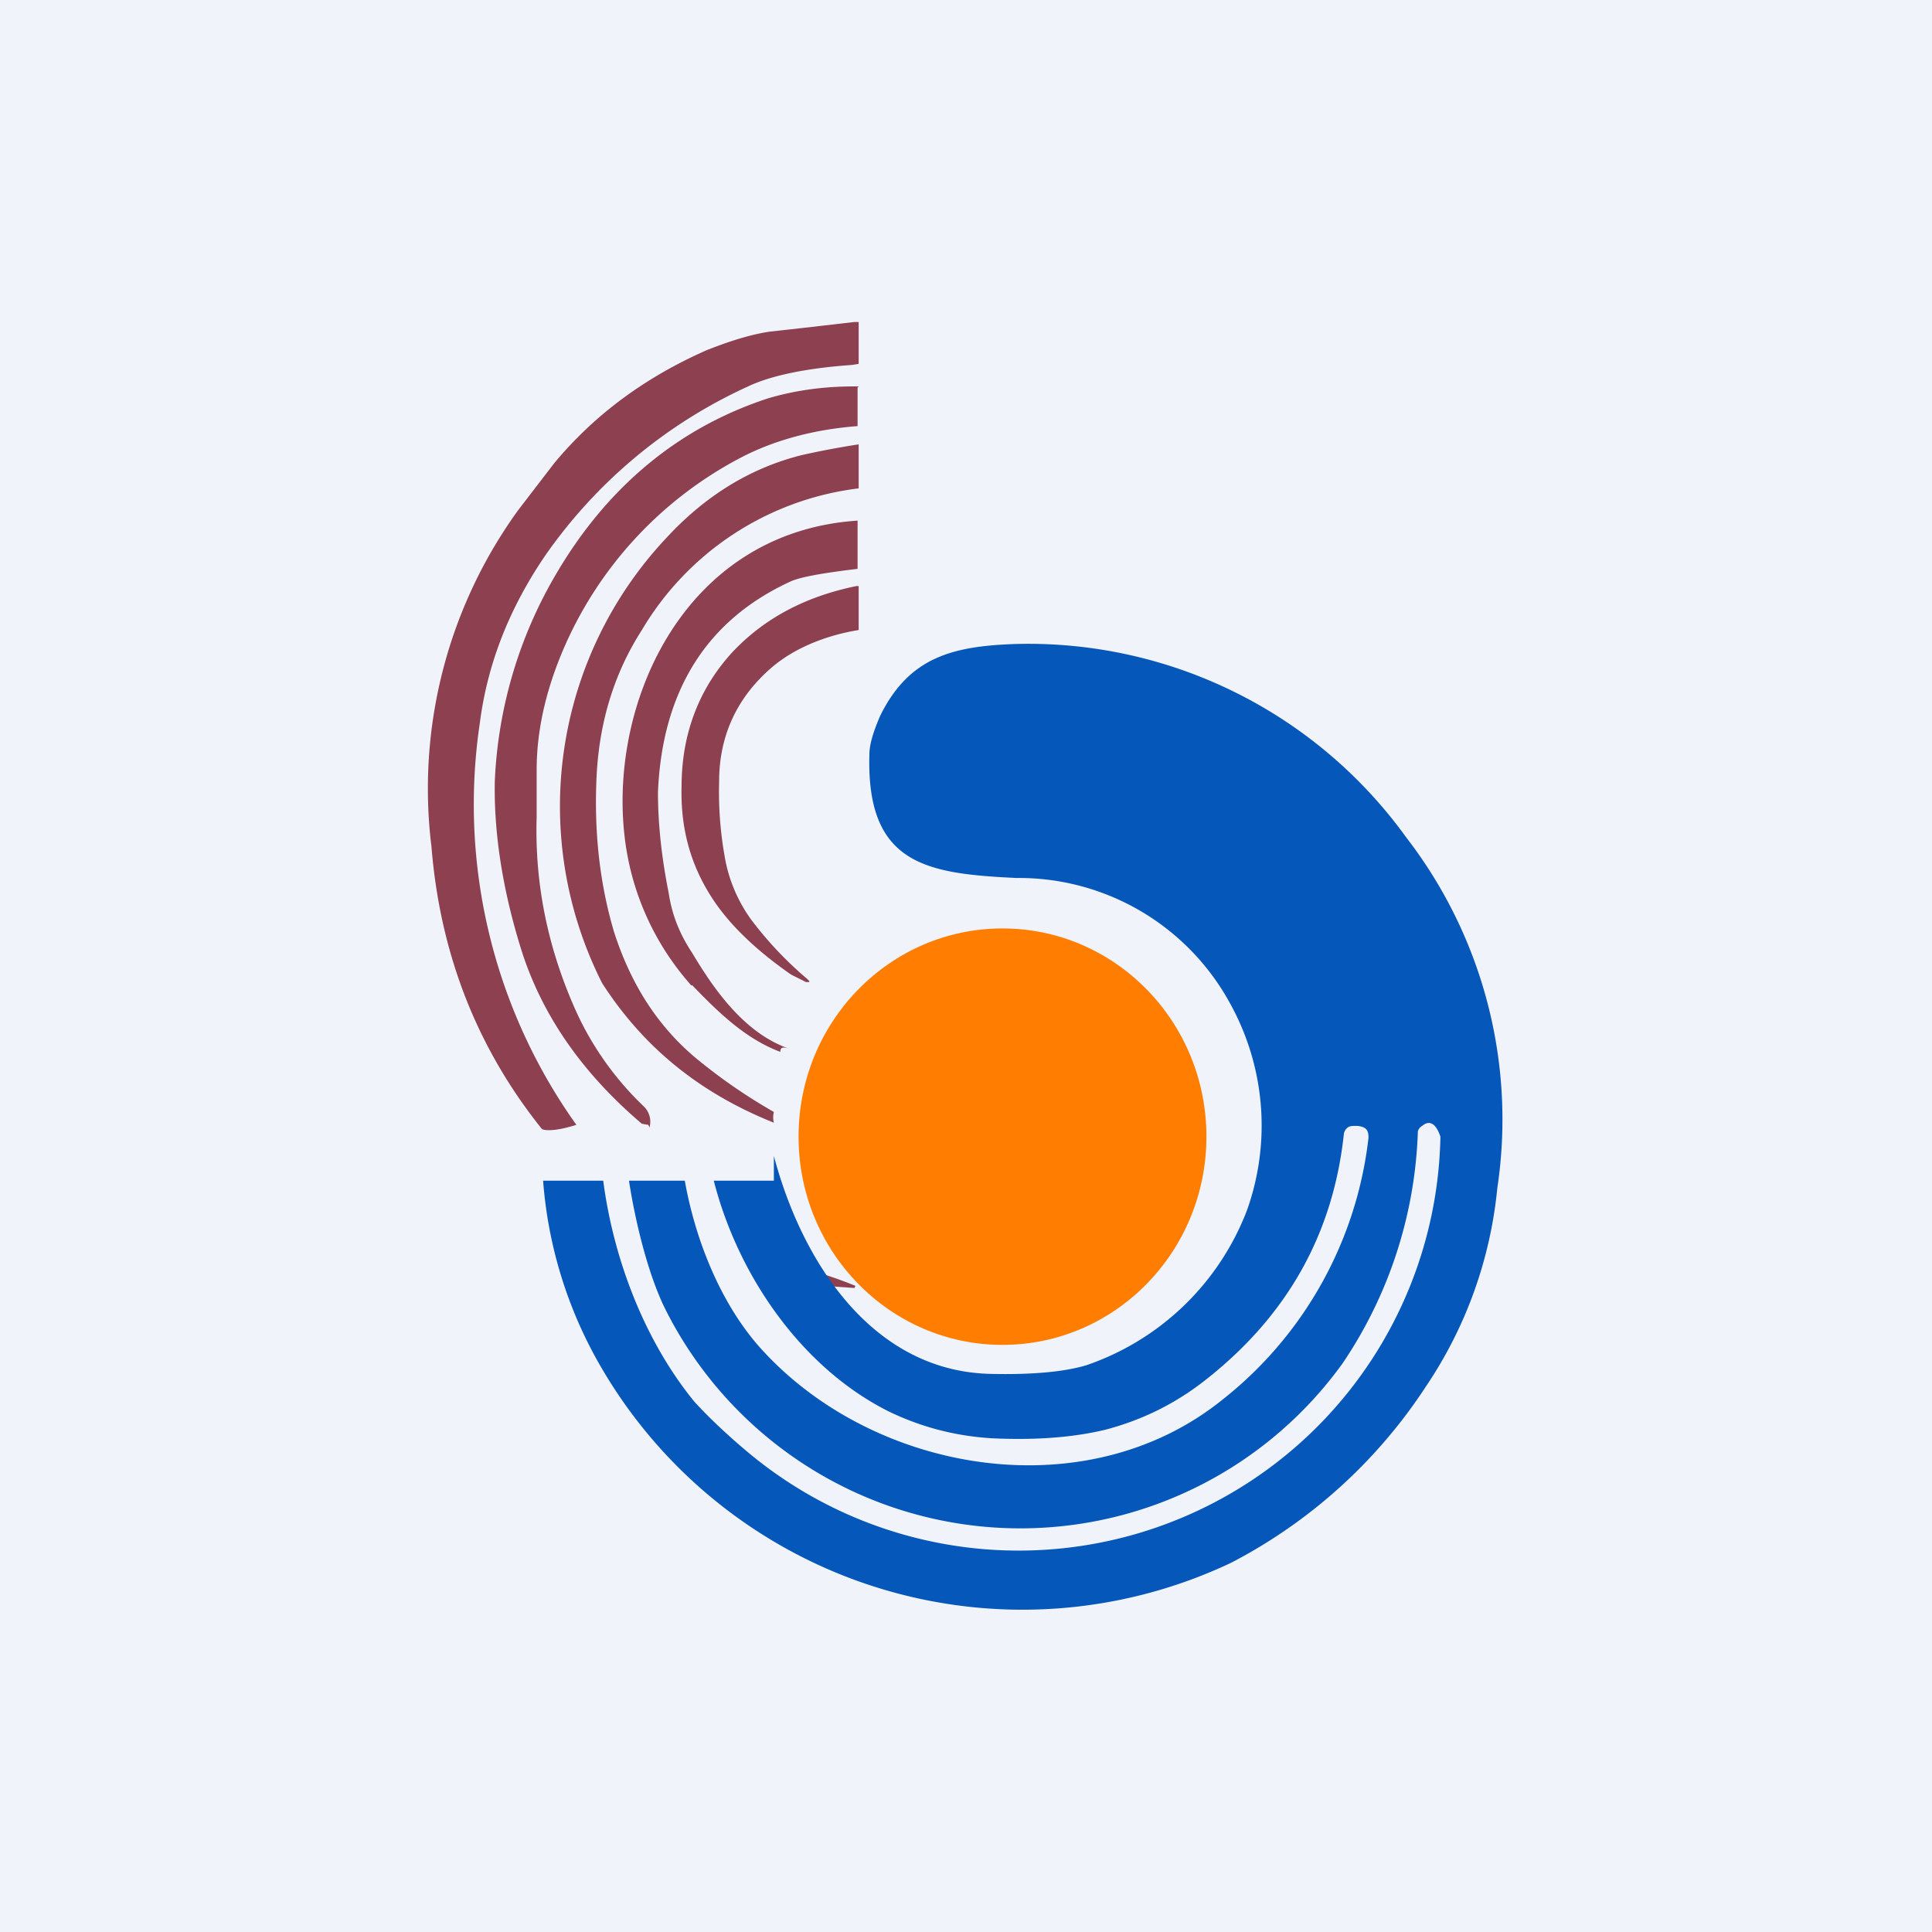 <!-- by TradingView --><svg width="18" height="18" viewBox="0 0 18 18" xmlns="http://www.w3.org/2000/svg"><path fill="#F0F3FA" d="M0 0h18v18H0z"/><path d="M7.41 11.8a3.72 3.72 0 0 1 .56.18l-.01.02-.42-.03a.41.41 0 0 0-.13-.16Z" fill="#8D404F"/><ellipse cx="9.34" cy="10.59" rx="1.9" ry="1.94" fill="#FF7D00"/><path d="M8 3h-.04a109.78 109.78 0 0 1-.79.09c-.2.03-.4.1-.58.17-.57.25-1.05.6-1.43 1.06l-.33.43a4.42 4.42 0 0 0-.81 3.14c.08.99.42 1.87 1.03 2.63.05.02.16.01.32-.04a5.14 5.14 0 0 1-.9-3.74c.07-.55.27-1.06.6-1.55a4.65 4.65 0 0 1 1.9-1.59c.21-.1.54-.17.97-.2L8 3.39V3Z" fill="#8D404F"/><path d="M8 3.6h-.04c-.3 0-.56.04-.8.11-.83.27-1.5.82-1.98 1.64a4.15 4.15 0 0 0-.57 1.93c-.01.5.08 1.05.26 1.61.2.6.57 1.12 1.11 1.58l.06.01.01.02v.01a.2.2 0 0 0-.05-.2 2.87 2.87 0 0 1-.62-.86c-.27-.59-.4-1.2-.38-1.84v-.44c0-.35.08-.72.24-1.1a3.63 3.63 0 0 1 1.65-1.8c.32-.17.7-.27 1.1-.3v-.36Z" fill="#8D404F"/><path d="M8 4.14a7.9 7.9 0 0 0-.53.1c-.48.12-.9.38-1.26.77a3.65 3.65 0 0 0-.6 4.15c.38.59.9 1.02 1.6 1.3a.2.2 0 0 1 0-.1 5.14 5.14 0 0 1-.7-.48c-.37-.3-.63-.7-.79-1.2-.13-.44-.19-.93-.16-1.48.03-.5.17-.94.42-1.33A2.73 2.73 0 0 1 8 4.55v-.41Z" fill="#8D404F"/><path d="M8 4.85c-1.62.1-2.33 1.69-2.18 2.95a2.51 2.51 0 0 0 .62 1.38h.01c.25.26.5.5.82.62 0-.04.02-.05.08-.03-.4-.14-.68-.52-.9-.89-.12-.18-.19-.36-.22-.56-.06-.3-.1-.62-.1-.94.04-.94.45-1.6 1.23-1.96.08-.04.29-.08.63-.12v-.45Z" fill="#8D404F"/><path d="M8 5.46h-.02c-.49.1-.87.31-1.16.62-.31.34-.47.76-.47 1.25-.01.38.08.72.28 1.03.16.25.41.49.74.72l.14.07c.04 0 .04 0 .01-.03A3.42 3.42 0 0 1 7 8.57a1.4 1.4 0 0 1-.25-.6 3.42 3.42 0 0 1-.05-.69c0-.43.17-.79.5-1.07.24-.2.55-.3.8-.34v-.41Z" fill="#8D404F"/><path d="M6.65 11h.56v-.23c.26.98.91 2 2.01 2.03.4.01.7-.02.9-.08a2.45 2.45 0 0 0 1.5-1.45 2.35 2.35 0 0 0-.17-1.94 2.24 2.24 0 0 0-1.98-1.15c-.83-.04-1.4-.12-1.37-1.15 0-.1.04-.22.1-.36.27-.55.68-.65 1.26-.67a4.34 4.34 0 0 1 3.64 1.8 4.3 4.3 0 0 1 .85 3.27 3.99 3.99 0 0 1-.66 1.84 4.82 4.82 0 0 1-1.82 1.65 4.54 4.54 0 0 1-5.88-1.84A4.06 4.06 0 0 1 5.06 11h.56c.1.76.4 1.51.85 2.06.1.11.27.28.51.48a3.93 3.93 0 0 0 6.44-2.95c-.04-.12-.1-.16-.17-.1a.08.08 0 0 0-.04.05 4.09 4.09 0 0 1-.7 2.16 3.7 3.7 0 0 1-6.31-.5c-.16-.32-.28-.81-.34-1.2h.52c.1.56.33 1.12.67 1.52 1.04 1.2 3.05 1.56 4.34.52a3.63 3.63 0 0 0 1.36-2.44c0-.07-.02-.1-.1-.11h-.03c-.02 0-.05 0-.07.02a.09.09 0 0 0-.03.06c-.1.92-.52 1.68-1.28 2.28-.29.23-.6.38-.94.47-.29.07-.64.1-1.06.08-.33-.02-.65-.1-.96-.25-.8-.4-1.4-1.25-1.63-2.15Z" fill="#0557BA"/></svg>